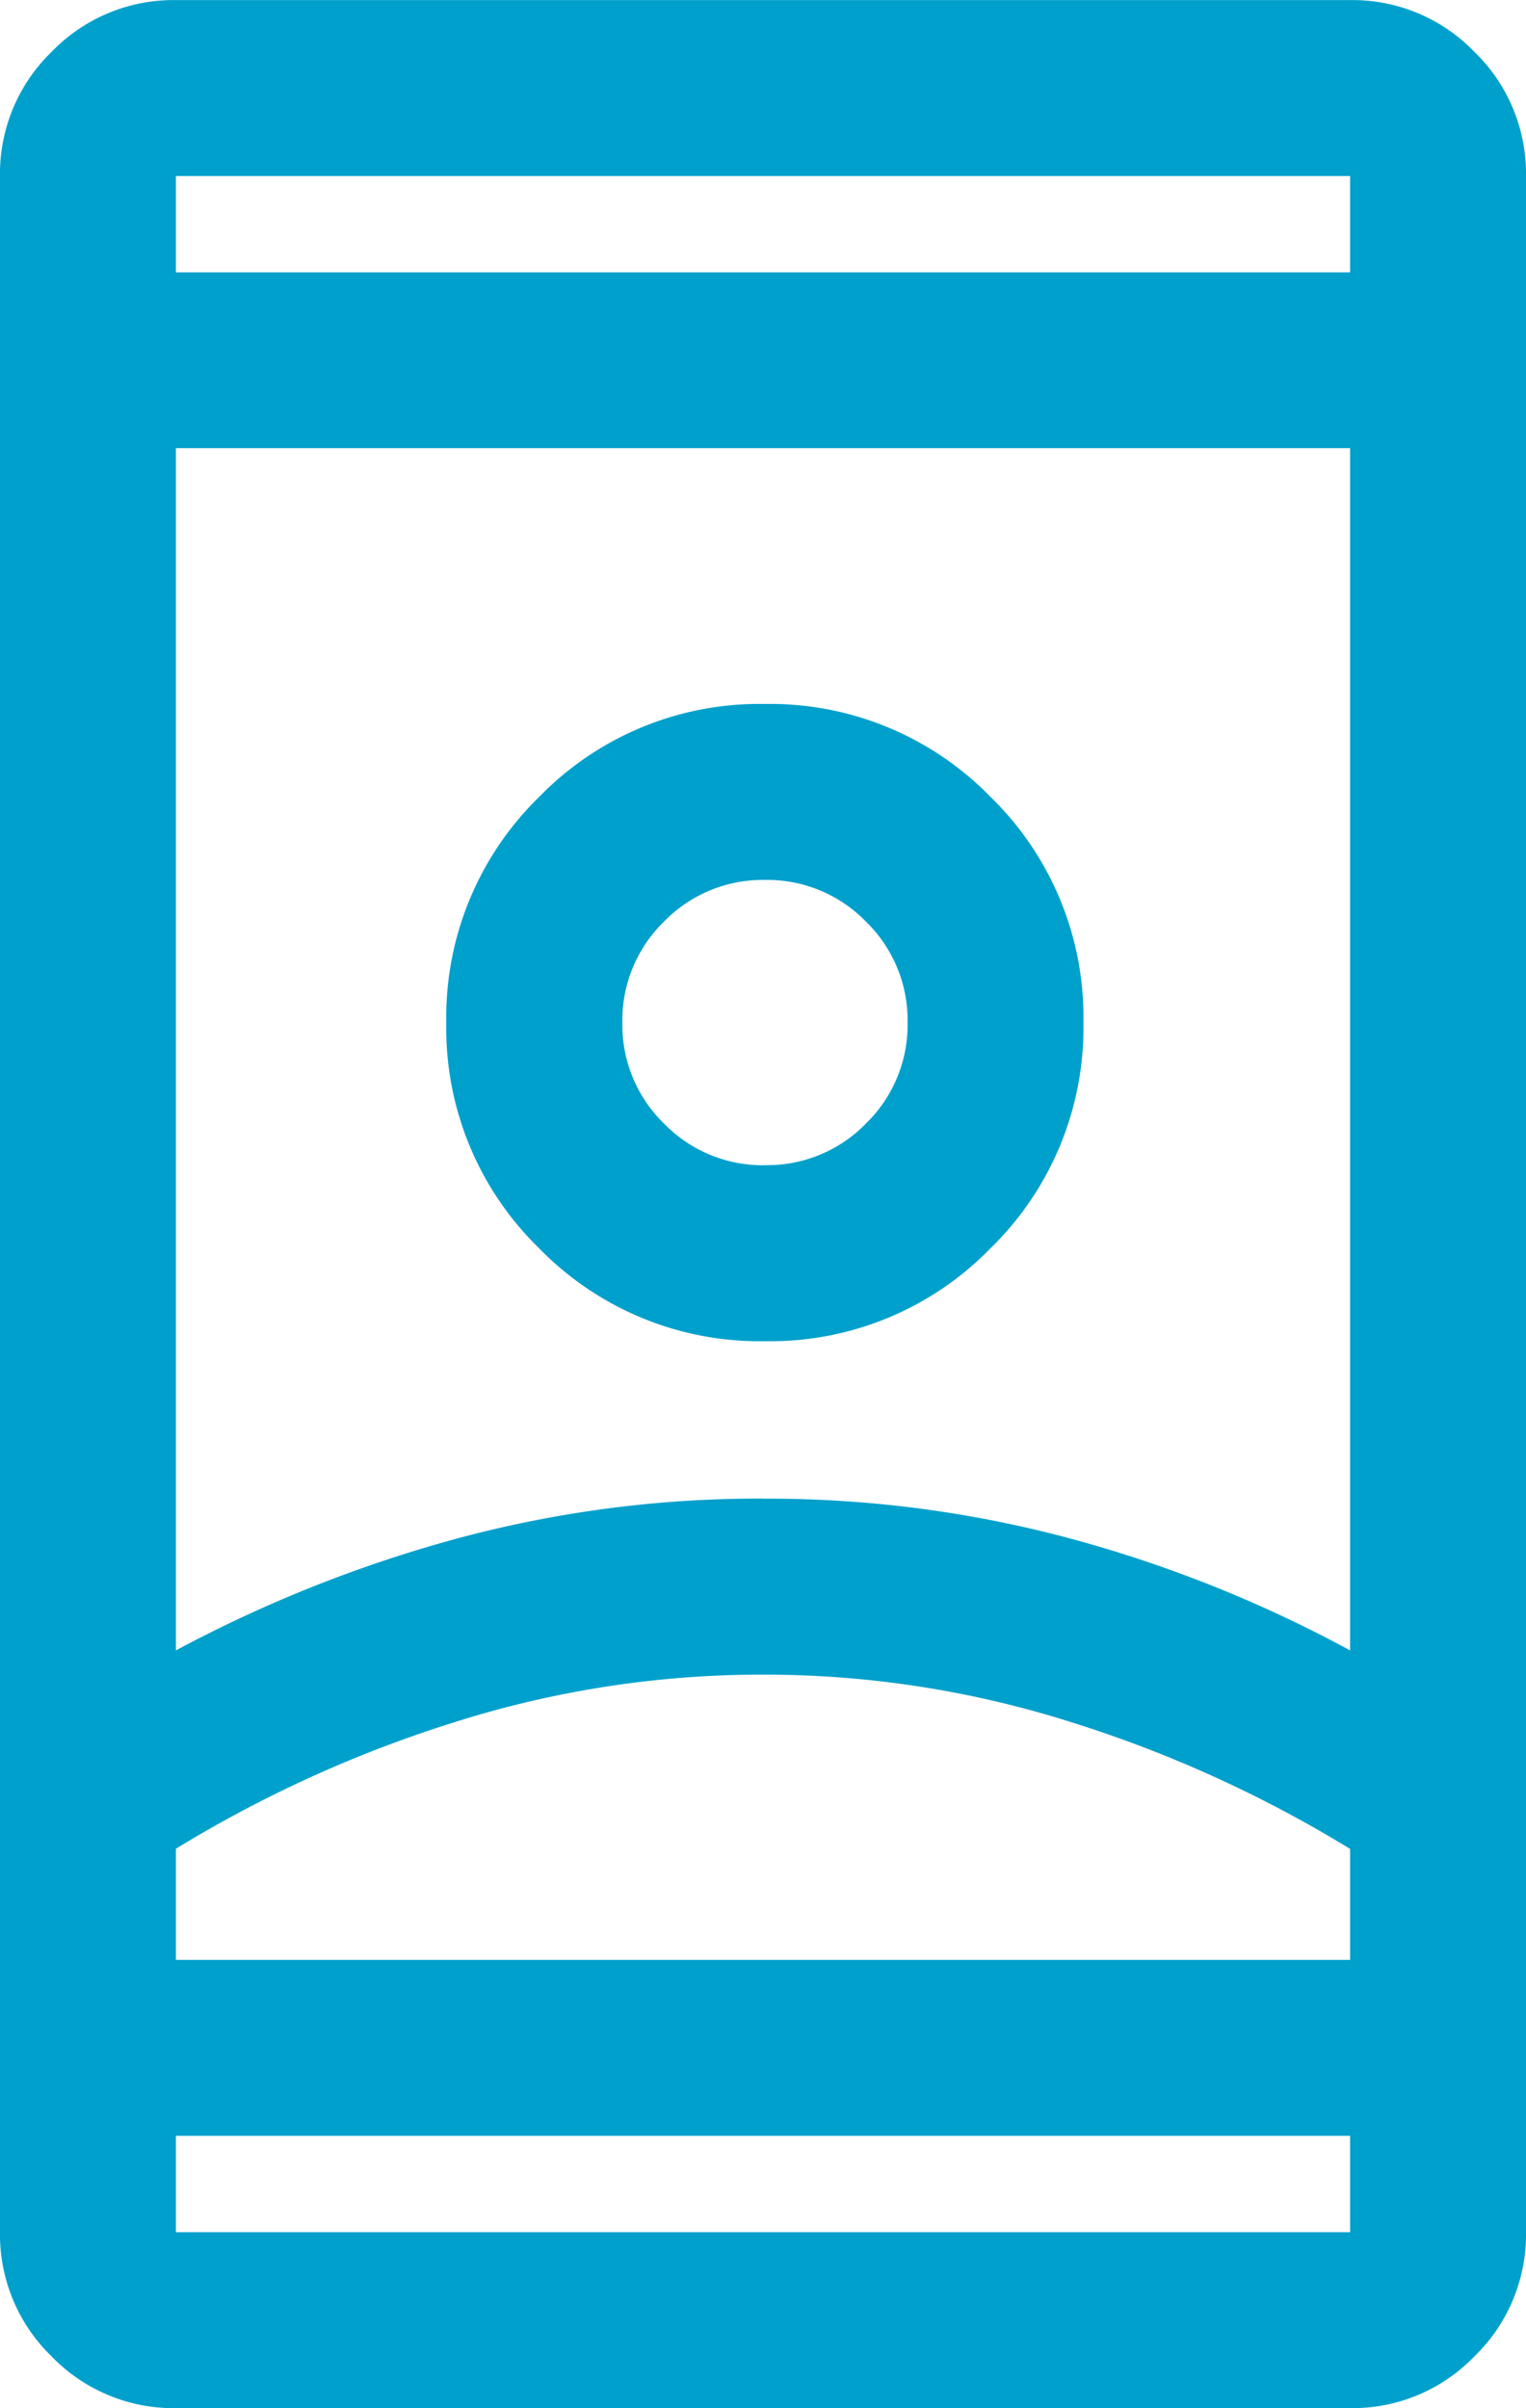 <svg xmlns="http://www.w3.org/2000/svg" width="19.015" height="30" viewBox="0 0 19.015 30"><path id="remember_me_FILL0_wght400_GRAD-25_opsz40" d="M207.525-883.333a2.111,2.111,0,0,1-1.548-.644,2.111,2.111,0,0,1-.644-1.548v-25.615a2.111,2.111,0,0,1,.644-1.548,2.111,2.111,0,0,1,1.548-.644h14.631a2.111,2.111,0,0,1,1.548.644,2.111,2.111,0,0,1,.644,1.548v25.615a2.111,2.111,0,0,1-.644,1.548,2.111,2.111,0,0,1-1.548.644Zm0-3.392v1.2h14.631v-1.2Zm0-23.215h14.631v-1.2H207.525Zm7.315,17.469a12.663,12.663,0,0,0-3.848.594,15.522,15.522,0,0,0-3.467,1.575v1.385h14.631V-890.3a15.546,15.546,0,0,0-3.463-1.575A12.651,12.651,0,0,0,214.841-892.471Zm.006-2.192a14.518,14.518,0,0,1,3.837.5,16.1,16.1,0,0,1,3.473,1.39v-14.977H207.525v14.977a16.65,16.65,0,0,1,3.49-1.39A14.453,14.453,0,0,1,214.846-894.664Zm.019-1.962a3.824,3.824,0,0,0,2.811-1.158,3.832,3.832,0,0,0,1.157-2.812,3.825,3.825,0,0,0-1.158-2.811,3.831,3.831,0,0,0-2.813-1.157,3.825,3.825,0,0,0-2.811,1.158,3.831,3.831,0,0,0-1.157,2.813,3.824,3.824,0,0,0,1.158,2.811A3.831,3.831,0,0,0,214.865-896.625Zm0-2.192a1.713,1.713,0,0,1-1.258-.519,1.713,1.713,0,0,1-.519-1.258,1.713,1.713,0,0,1,.519-1.258,1.713,1.713,0,0,1,1.258-.519,1.713,1.713,0,0,1,1.258.519,1.713,1.713,0,0,1,.519,1.258,1.713,1.713,0,0,1-.519,1.258A1.713,1.713,0,0,1,214.864-898.818Zm-.017,9.9h0ZM214.864-900.595ZM214.841-909.941ZM214.841-886.725Z" transform="translate(-205.333 913.333)" fill="#00a0cc"></path></svg>